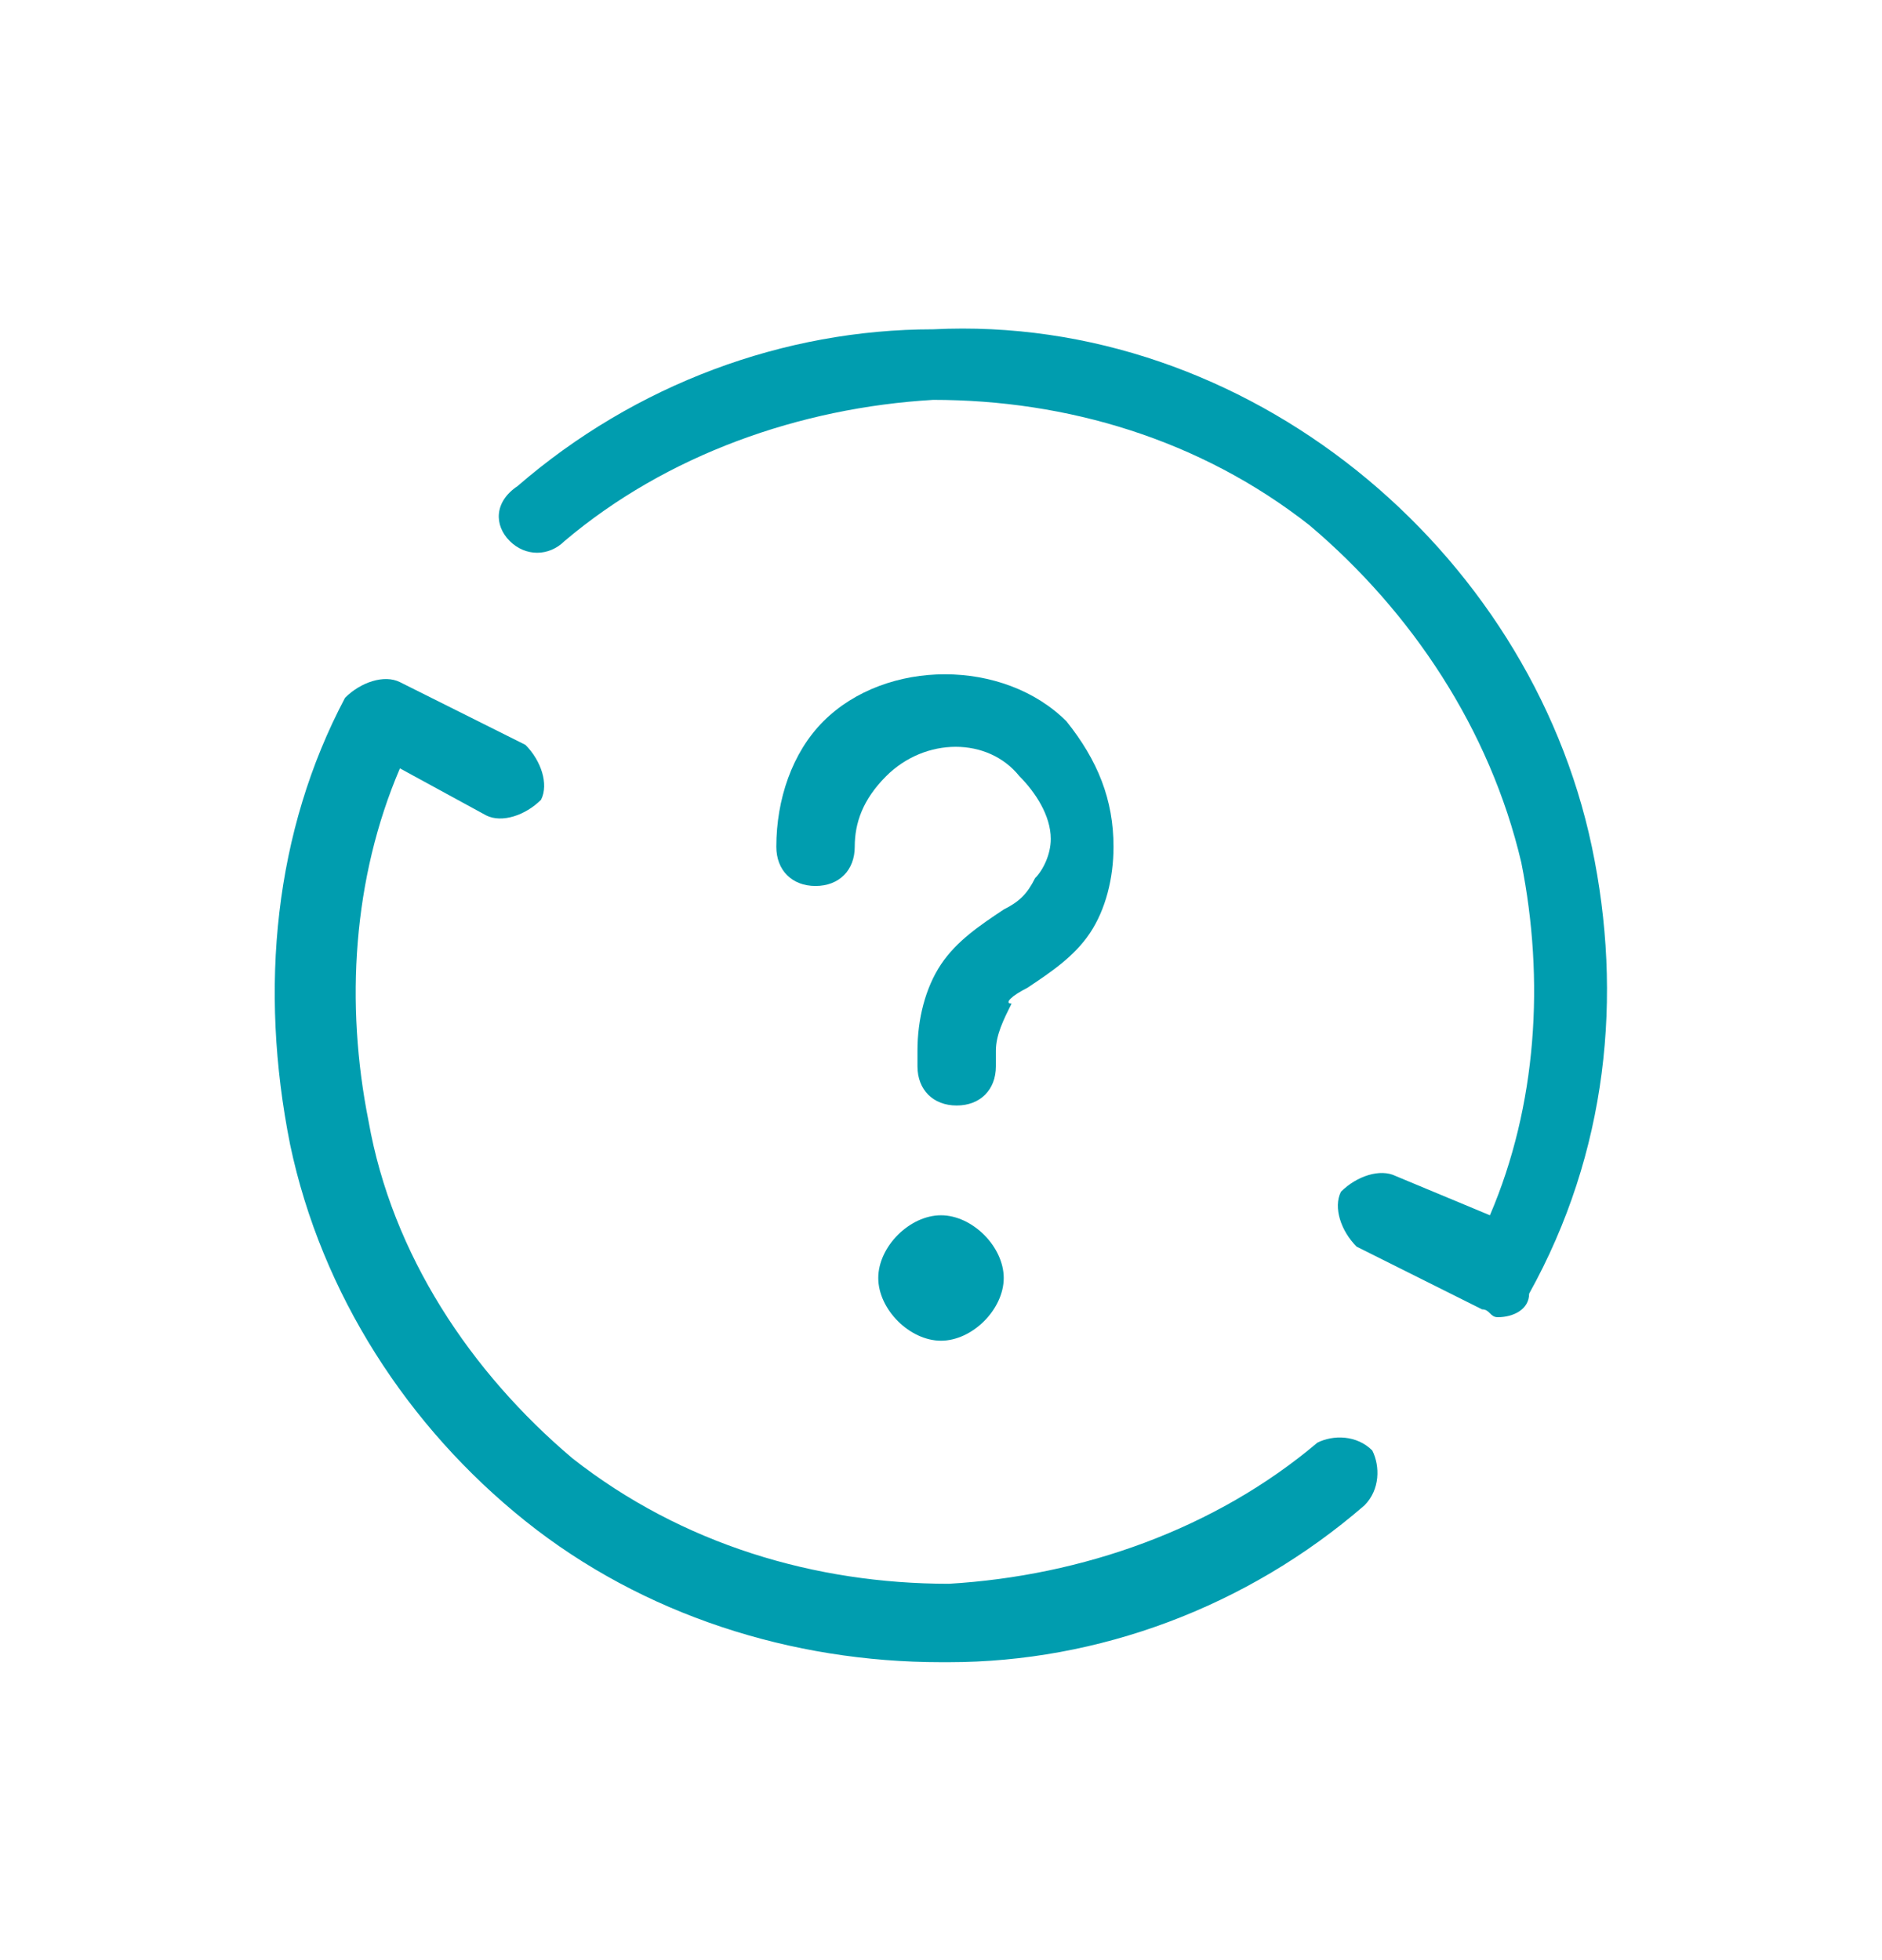 <?xml version="1.0" encoding="utf-8"?>
<!-- Generator: Adobe Illustrator 26.0.3, SVG Export Plug-In . SVG Version: 6.00 Build 0)  -->
<svg version="1.1" id="Camada_1" xmlns="http://www.w3.org/2000/svg" xmlns:xlink="http://www.w3.org/1999/xlink" x="0px" y="0px"
	 viewBox="0 0 24 25" style="enable-background:new 0 0 24 25;" xml:space="preserve">
<style type="text/css">
	.st0{fill:#009DAF;}
</style>
<g>
	<path class="st0" d="M13.1,12.6c0.3-0.2,0.6-0.4,0.8-0.7c0.2-0.3,0.3-0.7,0.3-1.1c0-0.6-0.2-1.1-0.6-1.6c-0.8-0.8-2.3-0.8-3.1,0
		c-0.4,0.4-0.6,1-0.6,1.6c0,0.3,0.2,0.5,0.5,0.5s0.5-0.2,0.5-0.5c0-0.3,0.1-0.6,0.4-0.9c0.5-0.5,1.3-0.5,1.7,0
		c0.2,0.2,0.4,0.5,0.4,0.8c0,0.2-0.1,0.4-0.2,0.5c-0.1,0.2-0.2,0.3-0.4,0.4c-0.3,0.2-0.6,0.4-0.8,0.7c-0.2,0.3-0.3,0.7-0.3,1.1v0.2
		c0,0.3,0.2,0.5,0.5,0.5s0.5-0.2,0.5-0.5l0-0.2c0-0.2,0.1-0.4,0.2-0.6C12.8,12.8,12.9,12.7,13.1,12.6z"/>
	<path class="st0" d="M12,15.5c-0.4,0-0.8,0.4-0.8,0.8s0.4,0.8,0.8,0.8s0.8-0.4,0.8-0.8S12.4,15.5,12,15.5z"/>
	<path class="st0" d="M20.3,10.8c-0.4-1.9-1.5-3.6-3-4.8c-1.5-1.2-3.4-1.9-5.4-1.8c-1.9,0-3.8,0.7-5.3,2C6.3,6.4,6.3,6.7,6.5,6.9
		C6.7,7.1,7,7.1,7.2,6.9c1.3-1.1,3-1.7,4.7-1.8c1.7,0,3.4,0.5,4.8,1.6c1.3,1.1,2.3,2.6,2.7,4.3c0.3,1.5,0.2,3.1-0.4,4.5L17.8,15
		c-0.2-0.1-0.5,0-0.7,0.2c-0.1,0.2,0,0.5,0.2,0.7l1.6,0.8c0.1,0,0.1,0.1,0.2,0.1c0.2,0,0.4-0.1,0.4-0.3
		C20.5,14.7,20.7,12.7,20.3,10.8z"/>
	<path class="st0" d="M16.8,18.4c-1.3,1.1-3,1.7-4.7,1.8c-1.7,0-3.4-0.5-4.8-1.6C6,17.5,5,16,4.7,14.3c-0.3-1.5-0.2-3.1,0.4-4.5
		l1.1,0.6c0.2,0.1,0.5,0,0.7-0.2c0.1-0.2,0-0.5-0.2-0.7L5.1,8.7c-0.2-0.1-0.5,0-0.7,0.2c-0.9,1.7-1.1,3.7-0.7,5.7
		c0.4,1.9,1.5,3.6,3,4.8c1.5,1.2,3.4,1.8,5.3,1.8c0,0,0.1,0,0.1,0c1.9,0,3.8-0.7,5.3-2c0.2-0.2,0.2-0.5,0.1-0.7
		C17.3,18.3,17,18.3,16.8,18.4z"/>
</g>
</svg>
